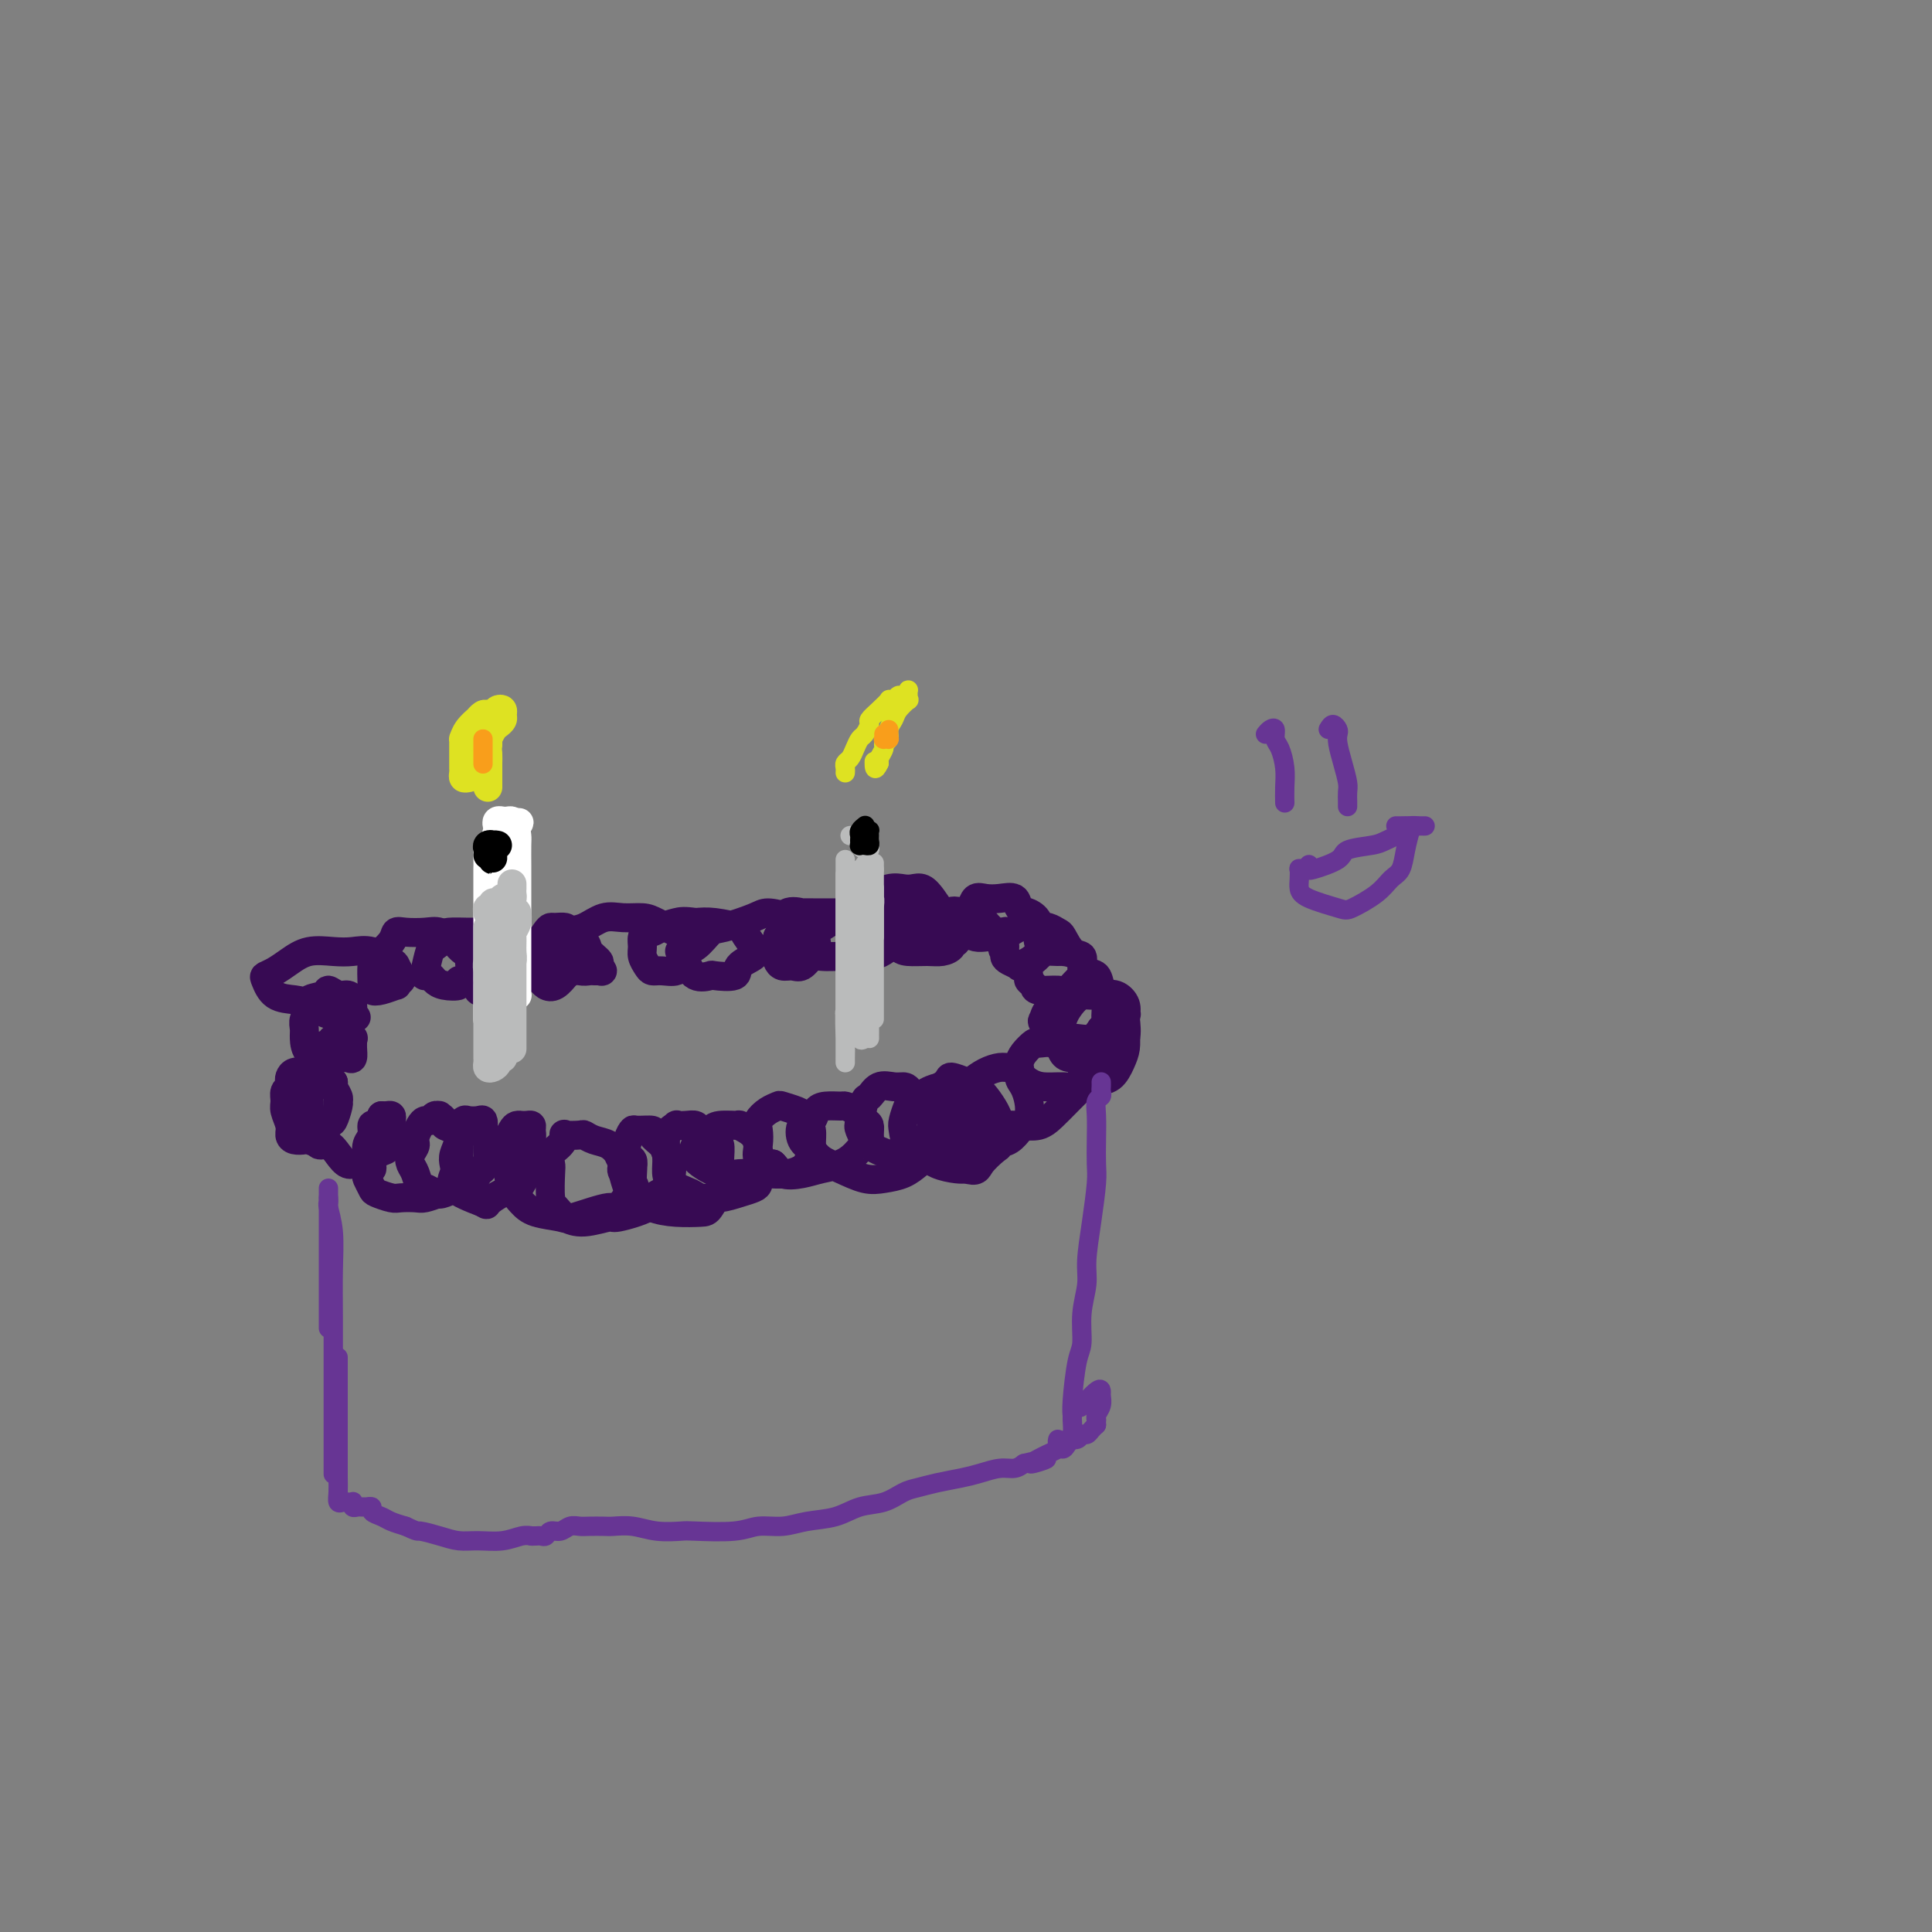 <svg viewBox='0 0 400 400' version='1.1' xmlns='http://www.w3.org/2000/svg' xmlns:xlink='http://www.w3.org/1999/xlink'><rect x="0" y="0" width="400" height="400" fill="#808080" stroke="none"/><g fill='none' stroke='#370A53' stroke-width='6' stroke-linecap='round' stroke-linejoin='round'><path d='M64,222c0.061,-0.006 0.121,-0.013 0,0c-0.121,0.013 -0.424,0.045 -1,0c-0.576,-0.045 -1.426,-0.168 -2,0c-0.574,0.168 -0.871,0.626 -1,1c-0.129,0.374 -0.088,0.666 0,1c0.088,0.334 0.224,0.712 0,1c-0.224,0.288 -0.807,0.486 -1,1c-0.193,0.514 0.003,1.343 0,2c-0.003,0.657 -0.204,1.143 0,2c0.204,0.857 0.813,2.085 1,3c0.187,0.915 -0.049,1.516 0,2c0.049,0.484 0.384,0.851 1,1c0.616,0.149 1.513,0.081 2,0c0.487,-0.081 0.565,-0.176 1,0c0.435,0.176 1.227,0.621 2,0c0.773,-0.621 1.527,-2.310 2,-3c0.473,-0.690 0.664,-0.383 1,-1c0.336,-0.617 0.818,-2.158 1,-3c0.182,-0.842 0.064,-0.985 0,-1c-0.064,-0.015 -0.073,0.099 0,0c0.073,-0.099 0.230,-0.410 0,-1c-0.230,-0.590 -0.845,-1.457 -1,-2c-0.155,-0.543 0.151,-0.762 0,-1c-0.151,-0.238 -0.757,-0.497 -1,-1c-0.243,-0.503 -0.121,-1.252 0,-2'/><path d='M68,221c-0.493,-1.264 -0.724,-0.424 -1,0c-0.276,0.424 -0.596,0.431 -1,1c-0.404,0.569 -0.893,1.701 -1,2c-0.107,0.299 0.168,-0.233 0,0c-0.168,0.233 -0.778,1.231 -1,2c-0.222,0.769 -0.056,1.308 0,2c0.056,0.692 0.003,1.538 0,2c-0.003,0.462 0.044,0.539 0,1c-0.044,0.461 -0.177,1.306 0,2c0.177,0.694 0.666,1.237 1,2c0.334,0.763 0.512,1.744 1,2c0.488,0.256 1.286,-0.215 2,0c0.714,0.215 1.344,1.116 2,2c0.656,0.884 1.338,1.752 2,2c0.662,0.248 1.303,-0.122 2,0c0.697,0.122 1.448,0.737 2,1c0.552,0.263 0.903,0.173 1,0c0.097,-0.173 -0.061,-0.430 0,-1c0.061,-0.570 0.342,-1.453 1,-2c0.658,-0.547 1.693,-0.759 2,-1c0.307,-0.241 -0.114,-0.512 0,-1c0.114,-0.488 0.763,-1.192 1,-2c0.237,-0.808 0.060,-1.719 0,-2c-0.060,-0.281 -0.005,0.068 0,0c0.005,-0.068 -0.040,-0.554 0,-1c0.040,-0.446 0.165,-0.851 0,-1c-0.165,-0.149 -0.618,-0.043 -1,0c-0.382,0.043 -0.691,0.021 -1,0'/><path d='M79,231c-0.111,-0.769 0.110,0.307 0,1c-0.110,0.693 -0.551,1.003 -1,1c-0.449,-0.003 -0.905,-0.319 -1,0c-0.095,0.319 0.170,1.275 0,2c-0.170,0.725 -0.774,1.220 -1,2c-0.226,0.780 -0.074,1.844 0,3c0.074,1.156 0.068,2.405 0,3c-0.068,0.595 -0.199,0.538 0,1c0.199,0.462 0.729,1.444 1,2c0.271,0.556 0.284,0.686 1,1c0.716,0.314 2.135,0.813 3,1c0.865,0.187 1.176,0.062 2,0c0.824,-0.062 2.162,-0.061 3,0c0.838,0.061 1.177,0.182 2,0c0.823,-0.182 2.129,-0.668 3,-1c0.871,-0.332 1.305,-0.512 2,-1c0.695,-0.488 1.651,-1.285 2,-2c0.349,-0.715 0.092,-1.347 0,-2c-0.092,-0.653 -0.018,-1.327 0,-2c0.018,-0.673 -0.018,-1.346 0,-2c0.018,-0.654 0.092,-1.289 0,-2c-0.092,-0.711 -0.350,-1.497 -1,-2c-0.650,-0.503 -1.694,-0.724 -2,-1c-0.306,-0.276 0.125,-0.606 0,-1c-0.125,-0.394 -0.807,-0.852 -1,-1c-0.193,-0.148 0.103,0.015 0,0c-0.103,-0.015 -0.605,-0.208 -1,0c-0.395,0.208 -0.683,0.819 -1,1c-0.317,0.181 -0.662,-0.067 -1,0c-0.338,0.067 -0.668,0.448 -1,1c-0.332,0.552 -0.666,1.276 -1,2'/><path d='M86,235c-0.561,0.978 0.035,1.422 0,2c-0.035,0.578 -0.701,1.289 -1,2c-0.299,0.711 -0.232,1.424 0,2c0.232,0.576 0.627,1.017 1,2c0.373,0.983 0.723,2.507 1,3c0.277,0.493 0.483,-0.047 1,0c0.517,0.047 1.347,0.681 2,1c0.653,0.319 1.130,0.322 2,0c0.870,-0.322 2.132,-0.969 3,-1c0.868,-0.031 1.343,0.554 2,0c0.657,-0.554 1.496,-2.248 2,-3c0.504,-0.752 0.672,-0.561 1,-1c0.328,-0.439 0.816,-1.506 1,-2c0.184,-0.494 0.063,-0.415 0,-1c-0.063,-0.585 -0.069,-1.835 0,-2c0.069,-0.165 0.213,0.754 0,0c-0.213,-0.754 -0.782,-3.183 -1,-4c-0.218,-0.817 -0.086,-0.024 0,0c0.086,0.024 0.124,-0.721 0,-1c-0.124,-0.279 -0.412,-0.091 -1,0c-0.588,0.091 -1.477,0.086 -2,0c-0.523,-0.086 -0.680,-0.252 -1,0c-0.320,0.252 -0.804,0.921 -1,1c-0.196,0.079 -0.104,-0.433 0,0c0.104,0.433 0.220,1.809 0,3c-0.220,1.191 -0.774,2.195 -1,3c-0.226,0.805 -0.122,1.412 0,2c0.122,0.588 0.264,1.158 0,2c-0.264,0.842 -0.932,1.955 0,3c0.932,1.045 3.466,2.023 6,3'/><path d='M100,249c1.018,0.572 0.564,0.501 1,0c0.436,-0.501 1.763,-1.433 3,-2c1.237,-0.567 2.383,-0.770 3,-1c0.617,-0.230 0.705,-0.488 1,-1c0.295,-0.512 0.797,-1.278 1,-2c0.203,-0.722 0.108,-1.398 0,-2c-0.108,-0.602 -0.228,-1.128 0,-2c0.228,-0.872 0.803,-2.090 1,-3c0.197,-0.910 0.015,-1.512 0,-2c-0.015,-0.488 0.137,-0.863 0,-1c-0.137,-0.137 -0.561,-0.035 -1,0c-0.439,0.035 -0.892,0.003 -1,0c-0.108,-0.003 0.129,0.025 0,0c-0.129,-0.025 -0.624,-0.101 -1,0c-0.376,0.101 -0.635,0.379 -1,1c-0.365,0.621 -0.838,1.584 -1,2c-0.162,0.416 -0.012,0.286 0,1c0.012,0.714 -0.112,2.271 0,4c0.112,1.729 0.462,3.628 1,5c0.538,1.372 1.266,2.215 2,3c0.734,0.785 1.476,1.510 3,2c1.524,0.490 3.831,0.743 5,1c1.169,0.257 1.199,0.516 3,0c1.801,-0.516 5.372,-1.809 7,-2c1.628,-0.191 1.312,0.720 2,0c0.688,-0.720 2.380,-3.069 3,-4c0.620,-0.931 0.167,-0.443 0,-1c-0.167,-0.557 -0.048,-2.159 0,-3c0.048,-0.841 0.024,-0.920 0,-1'/><path d='M131,241c0.359,-1.587 -1.242,-1.056 -2,-1c-0.758,0.056 -0.673,-0.363 -1,-1c-0.327,-0.637 -1.066,-1.491 -2,-2c-0.934,-0.509 -2.064,-0.674 -3,-1c-0.936,-0.326 -1.678,-0.813 -2,-1c-0.322,-0.187 -0.223,-0.072 -1,0c-0.777,0.072 -2.429,0.103 -3,0c-0.571,-0.103 -0.062,-0.340 0,0c0.062,0.340 -0.324,1.257 -1,2c-0.676,0.743 -1.643,1.311 -2,2c-0.357,0.689 -0.105,1.497 0,2c0.105,0.503 0.063,0.700 0,2c-0.063,1.300 -0.146,3.703 0,5c0.146,1.297 0.520,1.488 1,2c0.480,0.512 1.065,1.347 2,2c0.935,0.653 2.220,1.125 4,1c1.780,-0.125 4.057,-0.847 5,-1c0.943,-0.153 0.554,0.265 2,0c1.446,-0.265 4.728,-1.212 6,-2c1.272,-0.788 0.534,-1.419 1,-2c0.466,-0.581 2.138,-1.114 3,-2c0.862,-0.886 0.916,-2.125 1,-3c0.084,-0.875 0.197,-1.387 0,-2c-0.197,-0.613 -0.704,-1.327 -1,-2c-0.296,-0.673 -0.380,-1.306 -1,-2c-0.620,-0.694 -1.777,-1.450 -2,-2c-0.223,-0.550 0.487,-0.893 0,-1c-0.487,-0.107 -2.172,0.023 -3,0c-0.828,-0.023 -0.800,-0.198 -1,0c-0.200,0.198 -0.629,0.771 -1,2c-0.371,1.229 -0.686,3.115 -1,5'/><path d='M129,241c-0.501,1.379 -0.253,1.326 0,2c0.253,0.674 0.512,2.076 1,3c0.488,0.924 1.204,1.372 2,2c0.796,0.628 1.671,1.438 3,2c1.329,0.562 3.113,0.877 5,1c1.887,0.123 3.879,0.054 5,0c1.121,-0.054 1.372,-0.092 2,-1c0.628,-0.908 1.633,-2.686 2,-4c0.367,-1.314 0.095,-2.164 0,-3c-0.095,-0.836 -0.013,-1.656 0,-2c0.013,-0.344 -0.042,-0.210 0,-1c0.042,-0.790 0.181,-2.503 0,-3c-0.181,-0.497 -0.681,0.220 -1,0c-0.319,-0.220 -0.458,-1.379 -1,-2c-0.542,-0.621 -1.488,-0.703 -2,-1c-0.512,-0.297 -0.590,-0.807 -1,-1c-0.410,-0.193 -1.154,-0.067 -2,0c-0.846,0.067 -1.796,0.076 -2,0c-0.204,-0.076 0.338,-0.235 0,0c-0.338,0.235 -1.555,0.864 -2,2c-0.445,1.136 -0.119,2.777 0,4c0.119,1.223 0.030,2.027 0,3c-0.030,0.973 0.001,2.114 1,3c0.999,0.886 2.968,1.516 4,2c1.032,0.484 1.128,0.821 2,1c0.872,0.179 2.521,0.200 4,0c1.479,-0.200 2.789,-0.623 4,-1c1.211,-0.377 2.325,-0.709 3,-1c0.675,-0.291 0.913,-0.540 1,-1c0.087,-0.460 0.025,-1.131 0,-2c-0.025,-0.869 -0.012,-1.934 0,-3'/><path d='M157,240c0.162,-1.232 0.068,-1.312 0,-2c-0.068,-0.688 -0.111,-1.985 -1,-3c-0.889,-1.015 -2.623,-1.748 -3,-2c-0.377,-0.252 0.604,-0.024 0,0c-0.604,0.024 -2.793,-0.157 -4,0c-1.207,0.157 -1.432,0.652 -2,1c-0.568,0.348 -1.481,0.548 -2,1c-0.519,0.452 -0.646,1.154 -1,2c-0.354,0.846 -0.935,1.834 0,3c0.935,1.166 3.387,2.509 5,3c1.613,0.491 2.386,0.128 4,0c1.614,-0.128 4.067,-0.022 5,0c0.933,0.022 0.345,-0.039 1,0c0.655,0.039 2.554,0.177 4,0c1.446,-0.177 2.441,-0.671 3,-1c0.559,-0.329 0.683,-0.493 1,-1c0.317,-0.507 0.828,-1.358 1,-2c0.172,-0.642 0.007,-1.075 0,-2c-0.007,-0.925 0.145,-2.343 0,-3c-0.145,-0.657 -0.587,-0.555 -1,-1c-0.413,-0.445 -0.796,-1.438 -1,-2c-0.204,-0.562 -0.230,-0.695 -1,-1c-0.770,-0.305 -2.283,-0.784 -3,-1c-0.717,-0.216 -0.636,-0.168 -1,0c-0.364,0.168 -1.171,0.458 -2,1c-0.829,0.542 -1.678,1.336 -2,2c-0.322,0.664 -0.117,1.199 0,2c0.117,0.801 0.147,1.870 0,3c-0.147,1.130 -0.471,2.323 0,3c0.471,0.677 1.735,0.839 3,1'/><path d='M160,241c0.725,0.594 1.037,1.579 2,2c0.963,0.421 2.576,0.277 4,0c1.424,-0.277 2.658,-0.685 4,-1c1.342,-0.315 2.790,-0.535 4,-1c1.210,-0.465 2.181,-1.175 3,-2c0.819,-0.825 1.485,-1.764 2,-2c0.515,-0.236 0.878,0.232 1,0c0.122,-0.232 0.001,-1.162 0,-2c-0.001,-0.838 0.118,-1.583 0,-2c-0.118,-0.417 -0.472,-0.504 -1,-1c-0.528,-0.496 -1.231,-1.399 -2,-2c-0.769,-0.601 -1.605,-0.900 -2,-1c-0.395,-0.100 -0.347,-0.001 -1,0c-0.653,0.001 -2.005,-0.095 -3,0c-0.995,0.095 -1.633,0.381 -2,1c-0.367,0.619 -0.462,1.569 -1,2c-0.538,0.431 -1.521,0.342 -2,1c-0.479,0.658 -0.456,2.065 0,3c0.456,0.935 1.346,1.400 2,2c0.654,0.600 1.074,1.336 2,2c0.926,0.664 2.359,1.258 4,2c1.641,0.742 3.490,1.633 5,2c1.510,0.367 2.682,0.209 4,0c1.318,-0.209 2.784,-0.470 4,-1c1.216,-0.530 2.183,-1.331 3,-2c0.817,-0.669 1.485,-1.208 2,-2c0.515,-0.792 0.875,-1.836 1,-3c0.125,-1.164 0.013,-2.446 0,-3c-0.013,-0.554 0.073,-0.380 0,-1c-0.073,-0.620 -0.307,-2.034 -1,-3c-0.693,-0.966 -1.847,-1.483 -3,-2'/><path d='M189,227c-0.991,-1.854 -1.470,-1.989 -2,-2c-0.530,-0.011 -1.112,0.102 -2,0c-0.888,-0.102 -2.081,-0.418 -3,0c-0.919,0.418 -1.562,1.572 -2,2c-0.438,0.428 -0.669,0.132 -1,1c-0.331,0.868 -0.760,2.902 -1,4c-0.240,1.098 -0.290,1.261 0,2c0.290,0.739 0.921,2.055 2,3c1.079,0.945 2.608,1.519 4,2c1.392,0.481 2.649,0.869 4,1c1.351,0.131 2.795,0.007 4,0c1.205,-0.007 2.169,0.104 3,0c0.831,-0.104 1.529,-0.423 2,-1c0.471,-0.577 0.715,-1.410 1,-2c0.285,-0.590 0.610,-0.935 1,-2c0.390,-1.065 0.844,-2.849 1,-4c0.156,-1.151 0.012,-1.668 0,-2c-0.012,-0.332 0.107,-0.479 0,-1c-0.107,-0.521 -0.442,-1.414 -1,-2c-0.558,-0.586 -1.340,-0.864 -2,-1c-0.660,-0.136 -1.200,-0.132 -2,0c-0.800,0.132 -1.861,0.390 -3,1c-1.139,0.610 -2.356,1.571 -3,2c-0.644,0.429 -0.713,0.327 -1,1c-0.287,0.673 -0.791,2.120 -1,3c-0.209,0.880 -0.123,1.192 0,2c0.123,0.808 0.284,2.112 1,3c0.716,0.888 1.986,1.362 3,2c1.014,0.638 1.773,1.441 3,2c1.227,0.559 2.922,0.874 4,1c1.078,0.126 1.539,0.063 2,0'/><path d='M200,242c2.365,0.724 2.277,0.034 3,-1c0.723,-1.034 2.258,-2.412 3,-3c0.742,-0.588 0.690,-0.388 1,-1c0.310,-0.612 0.980,-2.038 1,-3c0.020,-0.962 -0.612,-1.462 -1,-2c-0.388,-0.538 -0.532,-1.115 -1,-2c-0.468,-0.885 -1.261,-2.077 -2,-3c-0.739,-0.923 -1.423,-1.575 -2,-2c-0.577,-0.425 -1.045,-0.623 -2,-1c-0.955,-0.377 -2.395,-0.934 -3,-1c-0.605,-0.066 -0.375,0.358 -1,1c-0.625,0.642 -2.104,1.503 -3,2c-0.896,0.497 -1.209,0.632 -1,2c0.209,1.368 0.940,3.971 1,5c0.060,1.029 -0.553,0.484 0,1c0.553,0.516 2.270,2.093 4,3c1.730,0.907 3.471,1.144 5,1c1.529,-0.144 2.844,-0.671 4,-1c1.156,-0.329 2.153,-0.461 3,-1c0.847,-0.539 1.545,-1.485 2,-2c0.455,-0.515 0.668,-0.599 1,-1c0.332,-0.401 0.784,-1.120 1,-2c0.216,-0.880 0.195,-1.920 0,-3c-0.195,-1.080 -0.565,-2.199 -1,-3c-0.435,-0.801 -0.934,-1.284 -1,-2c-0.066,-0.716 0.303,-1.664 0,-2c-0.303,-0.336 -1.277,-0.059 -2,0c-0.723,0.059 -1.195,-0.099 -2,0c-0.805,0.099 -1.944,0.457 -3,1c-1.056,0.543 -2.028,1.272 -3,2'/><path d='M201,224c-2.177,0.821 -2.621,1.372 -3,2c-0.379,0.628 -0.693,1.331 -1,2c-0.307,0.669 -0.606,1.303 0,2c0.606,0.697 2.119,1.456 3,2c0.881,0.544 1.131,0.873 2,1c0.869,0.127 2.358,0.053 4,0c1.642,-0.053 3.438,-0.084 5,0c1.562,0.084 2.891,0.281 4,0c1.109,-0.281 1.996,-1.042 3,-2c1.004,-0.958 2.123,-2.113 3,-3c0.877,-0.887 1.512,-1.507 2,-2c0.488,-0.493 0.830,-0.858 1,-2c0.170,-1.142 0.168,-3.062 0,-4c-0.168,-0.938 -0.502,-0.894 -1,-1c-0.498,-0.106 -1.159,-0.362 -2,-1c-0.841,-0.638 -1.861,-1.657 -3,-2c-1.139,-0.343 -2.398,-0.009 -3,0c-0.602,0.009 -0.548,-0.306 -1,0c-0.452,0.306 -1.409,1.235 -2,2c-0.591,0.765 -0.816,1.368 -1,2c-0.184,0.632 -0.328,1.295 0,2c0.328,0.705 1.126,1.454 2,2c0.874,0.546 1.823,0.891 3,1c1.177,0.109 2.581,-0.018 4,0c1.419,0.018 2.853,0.182 4,0c1.147,-0.182 2.006,-0.709 3,-1c0.994,-0.291 2.123,-0.346 3,-1c0.877,-0.654 1.503,-1.907 2,-3c0.497,-1.093 0.865,-2.025 1,-3c0.135,-0.975 0.039,-1.993 0,-3c-0.039,-1.007 -0.019,-2.004 0,-3'/><path d='M233,211c0.229,-1.531 0.302,-0.858 0,-1c-0.302,-0.142 -0.977,-1.100 -2,-2c-1.023,-0.900 -2.392,-1.742 -3,-2c-0.608,-0.258 -0.454,0.067 -1,0c-0.546,-0.067 -1.793,-0.525 -3,0c-1.207,0.525 -2.373,2.032 -3,3c-0.627,0.968 -0.714,1.398 -1,2c-0.286,0.602 -0.772,1.376 -1,2c-0.228,0.624 -0.199,1.097 0,2c0.199,0.903 0.566,2.235 1,3c0.434,0.765 0.933,0.961 2,1c1.067,0.039 2.703,-0.081 4,0c1.297,0.081 2.256,0.363 3,0c0.744,-0.363 1.273,-1.371 2,-2c0.727,-0.629 1.654,-0.880 2,-2c0.346,-1.120 0.112,-3.109 0,-4c-0.112,-0.891 -0.103,-0.683 0,-1c0.103,-0.317 0.299,-1.157 0,-2c-0.299,-0.843 -1.094,-1.688 -2,-2c-0.906,-0.312 -1.924,-0.092 -3,0c-1.076,0.092 -2.211,0.056 -3,0c-0.789,-0.056 -1.232,-0.134 -2,0c-0.768,0.134 -1.860,0.478 -3,1c-1.140,0.522 -2.328,1.222 -3,2c-0.672,0.778 -0.826,1.634 -1,2c-0.174,0.366 -0.366,0.243 0,1c0.366,0.757 1.292,2.393 2,3c0.708,0.607 1.200,0.183 2,0c0.800,-0.183 1.908,-0.126 3,0c1.092,0.126 2.169,0.322 3,0c0.831,-0.322 1.415,-1.161 2,-2'/><path d='M228,213c1.760,-0.616 1.159,-1.157 1,-2c-0.159,-0.843 0.125,-1.987 0,-3c-0.125,-1.013 -0.657,-1.893 -1,-3c-0.343,-1.107 -0.495,-2.440 -1,-3c-0.505,-0.560 -1.361,-0.347 -2,-1c-0.639,-0.653 -1.059,-2.173 -2,-3c-0.941,-0.827 -2.403,-0.962 -3,-1c-0.597,-0.038 -0.328,0.021 -1,0c-0.672,-0.021 -2.286,-0.122 -3,0c-0.714,0.122 -0.527,0.466 -1,1c-0.473,0.534 -1.605,1.257 -2,2c-0.395,0.743 -0.054,1.505 0,2c0.054,0.495 -0.180,0.723 0,1c0.180,0.277 0.773,0.603 1,1c0.227,0.397 0.089,0.864 1,1c0.911,0.136 2.871,-0.060 4,0c1.129,0.060 1.429,0.377 2,0c0.571,-0.377 1.415,-1.447 2,-2c0.585,-0.553 0.910,-0.590 1,-1c0.090,-0.410 -0.055,-1.195 0,-2c0.055,-0.805 0.310,-1.631 0,-2c-0.310,-0.369 -1.185,-0.281 -2,-1c-0.815,-0.719 -1.569,-2.245 -2,-3c-0.431,-0.755 -0.538,-0.739 -1,-1c-0.462,-0.261 -1.279,-0.798 -2,-1c-0.721,-0.202 -1.346,-0.071 -2,0c-0.654,0.071 -1.338,0.080 -2,0c-0.662,-0.080 -1.301,-0.248 -2,0c-0.699,0.248 -1.457,0.913 -2,1c-0.543,0.087 -0.869,-0.404 -1,0c-0.131,0.404 -0.065,1.702 0,3'/><path d='M208,196c-0.766,0.797 -0.182,0.788 0,1c0.182,0.212 -0.037,0.643 0,1c0.037,0.357 0.329,0.640 1,1c0.671,0.360 1.721,0.797 2,1c0.279,0.203 -0.213,0.172 0,0c0.213,-0.172 1.130,-0.486 2,-1c0.870,-0.514 1.692,-1.227 2,-2c0.308,-0.773 0.104,-1.606 0,-2c-0.104,-0.394 -0.106,-0.348 0,-1c0.106,-0.652 0.321,-2.003 0,-3c-0.321,-0.997 -1.178,-1.640 -2,-2c-0.822,-0.360 -1.610,-0.438 -2,-1c-0.390,-0.562 -0.381,-1.608 -1,-2c-0.619,-0.392 -1.867,-0.129 -3,0c-1.133,0.129 -2.150,0.124 -3,0c-0.850,-0.124 -1.534,-0.366 -2,0c-0.466,0.366 -0.714,1.341 -1,2c-0.286,0.659 -0.610,1.002 -1,1c-0.390,-0.002 -0.845,-0.351 -1,0c-0.155,0.351 -0.010,1.400 0,2c0.010,0.600 -0.114,0.749 0,1c0.114,0.251 0.465,0.604 1,1c0.535,0.396 1.253,0.834 2,1c0.747,0.166 1.522,0.060 2,0c0.478,-0.060 0.658,-0.074 1,0c0.342,0.074 0.847,0.237 1,0c0.153,-0.237 -0.045,-0.873 0,-1c0.045,-0.127 0.332,0.255 0,0c-0.332,-0.255 -1.282,-1.145 -2,-2c-0.718,-0.855 -1.205,-1.673 -2,-2c-0.795,-0.327 -1.897,-0.164 -3,0'/><path d='M199,189c-1.483,-0.772 -2.190,-0.201 -3,0c-0.810,0.201 -1.723,0.033 -3,0c-1.277,-0.033 -2.917,0.070 -4,0c-1.083,-0.070 -1.608,-0.314 -2,0c-0.392,0.314 -0.651,1.184 -1,2c-0.349,0.816 -0.789,1.577 -1,2c-0.211,0.423 -0.195,0.506 0,1c0.195,0.494 0.568,1.398 1,2c0.432,0.602 0.924,0.903 2,1c1.076,0.097 2.737,-0.011 4,0c1.263,0.011 2.129,0.139 3,0c0.871,-0.139 1.748,-0.546 2,-1c0.252,-0.454 -0.120,-0.953 0,-1c0.120,-0.047 0.734,0.360 1,0c0.266,-0.360 0.185,-1.487 0,-2c-0.185,-0.513 -0.472,-0.411 -1,-1c-0.528,-0.589 -1.296,-1.870 -2,-3c-0.704,-1.130 -1.345,-2.108 -2,-3c-0.655,-0.892 -1.324,-1.697 -2,-2c-0.676,-0.303 -1.360,-0.103 -2,0c-0.640,0.103 -1.237,0.108 -2,0c-0.763,-0.108 -1.693,-0.330 -3,0c-1.307,0.330 -2.993,1.211 -4,2c-1.007,0.789 -1.335,1.487 -2,2c-0.665,0.513 -1.666,0.842 -2,1c-0.334,0.158 -0.001,0.144 0,1c0.001,0.856 -0.331,2.583 0,3c0.331,0.417 1.326,-0.476 2,0c0.674,0.476 1.028,2.320 2,3c0.972,0.680 2.564,0.194 4,0c1.436,-0.194 2.718,-0.097 4,0'/><path d='M188,196c1.224,-0.103 0.285,-0.360 1,-1c0.715,-0.640 3.085,-1.662 4,-2c0.915,-0.338 0.375,0.010 0,0c-0.375,-0.010 -0.585,-0.376 -1,-1c-0.415,-0.624 -1.037,-1.505 -2,-2c-0.963,-0.495 -2.269,-0.605 -3,-1c-0.731,-0.395 -0.887,-1.074 -3,-1c-2.113,0.074 -6.184,0.902 -8,1c-1.816,0.098 -1.377,-0.535 -2,0c-0.623,0.535 -2.309,2.237 -4,3c-1.691,0.763 -3.388,0.587 -4,1c-0.612,0.413 -0.139,1.417 0,2c0.139,0.583 -0.057,0.746 0,1c0.057,0.254 0.365,0.599 1,1c0.635,0.401 1.596,0.857 3,1c1.404,0.143 3.253,-0.028 5,0c1.747,0.028 3.394,0.254 5,0c1.606,-0.254 3.172,-0.990 4,-2c0.828,-1.010 0.918,-2.295 1,-3c0.082,-0.705 0.157,-0.830 0,-1c-0.157,-0.170 -0.547,-0.385 -1,-1c-0.453,-0.615 -0.971,-1.629 -2,-2c-1.029,-0.371 -2.570,-0.099 -4,0c-1.430,0.099 -2.747,0.024 -4,0c-1.253,-0.024 -2.440,0.003 -4,0c-1.560,-0.003 -3.493,-0.037 -4,0c-0.507,0.037 0.410,0.144 0,0c-0.410,-0.144 -2.149,-0.539 -3,0c-0.851,0.539 -0.815,2.011 -1,3c-0.185,0.989 -0.593,1.494 -1,2'/><path d='M161,194c-0.312,1.117 -0.092,1.409 0,2c0.092,0.591 0.055,1.481 0,2c-0.055,0.519 -0.127,0.668 0,1c0.127,0.332 0.454,0.847 1,1c0.546,0.153 1.310,-0.056 2,0c0.690,0.056 1.307,0.376 2,0c0.693,-0.376 1.462,-1.448 2,-2c0.538,-0.552 0.844,-0.585 1,-1c0.156,-0.415 0.162,-1.212 0,-2c-0.162,-0.788 -0.490,-1.568 -1,-2c-0.510,-0.432 -1.200,-0.515 -2,-1c-0.800,-0.485 -1.708,-1.373 -3,-2c-1.292,-0.627 -2.967,-0.995 -4,-1c-1.033,-0.005 -1.422,0.353 -3,1c-1.578,0.647 -4.343,1.584 -6,2c-1.657,0.416 -2.207,0.312 -3,1c-0.793,0.688 -1.830,2.167 -3,3c-1.170,0.833 -2.474,1.018 -3,1c-0.526,-0.018 -0.274,-0.240 0,0c0.274,0.240 0.572,0.941 1,2c0.428,1.059 0.988,2.474 2,3c1.012,0.526 2.478,0.163 3,0c0.522,-0.163 0.100,-0.125 1,0c0.900,0.125 3.123,0.338 4,0c0.877,-0.338 0.407,-1.228 1,-2c0.593,-0.772 2.248,-1.426 3,-2c0.752,-0.574 0.599,-1.068 0,-2c-0.599,-0.932 -1.645,-2.301 -2,-3c-0.355,-0.699 -0.019,-0.727 -1,-1c-0.981,-0.273 -3.280,-0.792 -5,-1c-1.720,-0.208 -2.860,-0.104 -4,0'/><path d='M144,191c-2.300,-0.353 -3.051,-0.236 -4,0c-0.949,0.236 -2.096,0.591 -3,1c-0.904,0.409 -1.563,0.872 -2,1c-0.437,0.128 -0.650,-0.078 -1,0c-0.350,0.078 -0.837,0.442 -1,1c-0.163,0.558 -0.000,1.312 0,2c0.000,0.688 -0.161,1.310 0,2c0.161,0.690 0.645,1.447 1,2c0.355,0.553 0.582,0.900 1,1c0.418,0.100 1.027,-0.047 2,0c0.973,0.047 2.310,0.289 3,0c0.690,-0.289 0.735,-1.109 1,-2c0.265,-0.891 0.752,-1.853 1,-2c0.248,-0.147 0.258,0.521 0,0c-0.258,-0.521 -0.785,-2.230 -1,-3c-0.215,-0.770 -0.118,-0.600 -1,-1c-0.882,-0.400 -2.742,-1.368 -4,-2c-1.258,-0.632 -1.912,-0.928 -3,-1c-1.088,-0.072 -2.609,0.078 -4,0c-1.391,-0.078 -2.653,-0.386 -4,0c-1.347,0.386 -2.780,1.464 -4,2c-1.220,0.536 -2.229,0.529 -3,1c-0.771,0.471 -1.305,1.421 -2,2c-0.695,0.579 -1.550,0.786 -2,1c-0.450,0.214 -0.496,0.436 0,1c0.496,0.564 1.533,1.472 2,2c0.467,0.528 0.363,0.677 1,1c0.637,0.323 2.016,0.818 3,1c0.984,0.182 1.573,0.049 2,0c0.427,-0.049 0.694,-0.014 1,0c0.306,0.014 0.653,0.007 1,0'/><path d='M124,201c1.516,0.427 0.304,-0.505 0,-1c-0.304,-0.495 0.298,-0.553 0,-1c-0.298,-0.447 -1.498,-1.282 -2,-2c-0.502,-0.718 -0.306,-1.317 -1,-2c-0.694,-0.683 -2.279,-1.450 -3,-2c-0.721,-0.550 -0.578,-0.883 -1,-1c-0.422,-0.117 -1.408,-0.017 -2,0c-0.592,0.017 -0.789,-0.049 -1,0c-0.211,0.049 -0.434,0.213 -1,1c-0.566,0.787 -1.474,2.198 -2,3c-0.526,0.802 -0.670,0.996 -1,1c-0.330,0.004 -0.845,-0.182 -1,0c-0.155,0.182 0.052,0.731 0,1c-0.052,0.269 -0.362,0.256 0,1c0.362,0.744 1.397,2.244 2,3c0.603,0.756 0.773,0.767 1,1c0.227,0.233 0.509,0.686 1,1c0.491,0.314 1.189,0.487 2,0c0.811,-0.487 1.734,-1.635 2,-2c0.266,-0.365 -0.126,0.053 0,0c0.126,-0.053 0.770,-0.577 1,-1c0.230,-0.423 0.047,-0.744 0,-1c-0.047,-0.256 0.042,-0.446 0,-1c-0.042,-0.554 -0.215,-1.470 -1,-2c-0.785,-0.530 -2.182,-0.672 -3,-1c-0.818,-0.328 -1.057,-0.842 -2,-1c-0.943,-0.158 -2.590,0.041 -4,0c-1.410,-0.041 -2.584,-0.320 -3,0c-0.416,0.320 -0.073,1.240 -1,2c-0.927,0.760 -3.122,1.360 -4,2c-0.878,0.640 -0.439,1.320 0,2'/><path d='M100,201c-1.466,1.127 -1.129,0.943 -1,1c0.129,0.057 0.052,0.355 0,1c-0.052,0.645 -0.079,1.639 0,2c0.079,0.361 0.263,0.090 1,0c0.737,-0.090 2.026,0.001 3,0c0.974,-0.001 1.635,-0.092 2,0c0.365,0.092 0.436,0.368 1,0c0.564,-0.368 1.621,-1.381 2,-2c0.379,-0.619 0.081,-0.842 0,-1c-0.081,-0.158 0.056,-0.249 0,-1c-0.056,-0.751 -0.305,-2.163 -1,-3c-0.695,-0.837 -1.836,-1.100 -3,-2c-1.164,-0.900 -2.351,-2.438 -3,-3c-0.649,-0.562 -0.761,-0.149 -1,0c-0.239,0.149 -0.607,0.033 -1,0c-0.393,-0.033 -0.812,0.015 -2,0c-1.188,-0.015 -3.145,-0.095 -4,0c-0.855,0.095 -0.608,0.365 -1,1c-0.392,0.635 -1.422,1.633 -2,2c-0.578,0.367 -0.702,0.101 -1,1c-0.298,0.899 -0.769,2.962 -1,4c-0.231,1.038 -0.222,1.050 0,1c0.222,-0.050 0.656,-0.161 1,0c0.344,0.161 0.597,0.593 1,1c0.403,0.407 0.956,0.788 2,1c1.044,0.212 2.579,0.254 3,0c0.421,-0.254 -0.271,-0.806 0,-1c0.271,-0.194 1.506,-0.031 2,-1c0.494,-0.969 0.248,-3.068 0,-4c-0.248,-0.932 -0.500,-0.695 -1,-1c-0.500,-0.305 -1.250,-1.153 -2,-2'/><path d='M94,195c-1.018,-0.916 -2.064,-1.705 -3,-2c-0.936,-0.295 -1.764,-0.097 -3,0c-1.236,0.097 -2.881,0.094 -4,0c-1.119,-0.094 -1.711,-0.277 -2,0c-0.289,0.277 -0.273,1.016 -1,2c-0.727,0.984 -2.196,2.215 -3,3c-0.804,0.785 -0.943,1.126 -1,2c-0.057,0.874 -0.032,2.283 0,3c0.032,0.717 0.070,0.743 0,1c-0.070,0.257 -0.250,0.745 0,1c0.250,0.255 0.930,0.277 2,0c1.070,-0.277 2.532,-0.852 3,-1c0.468,-0.148 -0.057,0.130 0,0c0.057,-0.130 0.697,-0.669 1,-1c0.303,-0.331 0.269,-0.453 0,-1c-0.269,-0.547 -0.773,-1.519 -1,-2c-0.227,-0.481 -0.178,-0.470 -1,-1c-0.822,-0.530 -2.516,-1.600 -4,-2c-1.484,-0.400 -2.757,-0.129 -4,0c-1.243,0.129 -2.456,0.115 -4,0c-1.544,-0.115 -3.420,-0.331 -5,0c-1.580,0.331 -2.864,1.209 -4,2c-1.136,0.791 -2.123,1.493 -3,2c-0.877,0.507 -1.642,0.817 -2,1c-0.358,0.183 -0.308,0.239 0,1c0.308,0.761 0.875,2.229 2,3c1.125,0.771 2.807,0.846 4,1c1.193,0.154 1.898,0.388 3,1c1.102,0.612 2.601,1.604 4,2c1.399,0.396 2.700,0.198 4,0'/><path d='M72,210c2.856,1.130 1.495,0.456 1,0c-0.495,-0.456 -0.124,-0.695 0,-1c0.124,-0.305 0.001,-0.675 0,-1c-0.001,-0.325 0.118,-0.606 0,-1c-0.118,-0.394 -0.474,-0.902 -1,-1c-0.526,-0.098 -1.222,0.214 -2,0c-0.778,-0.214 -1.638,-0.955 -2,-1c-0.362,-0.045 -0.226,0.607 -1,1c-0.774,0.393 -2.456,0.527 -3,1c-0.544,0.473 0.051,1.286 0,2c-0.051,0.714 -0.749,1.330 -1,2c-0.251,0.670 -0.055,1.395 0,2c0.055,0.605 -0.032,1.090 0,2c0.032,0.910 0.183,2.243 1,3c0.817,0.757 2.300,0.937 3,1c0.700,0.063 0.618,0.010 1,0c0.382,-0.010 1.227,0.023 2,0c0.773,-0.023 1.475,-0.101 2,0c0.525,0.101 0.874,0.381 1,0c0.126,-0.381 0.028,-1.422 0,-2c-0.028,-0.578 0.014,-0.692 0,-1c-0.014,-0.308 -0.082,-0.812 0,-1c0.082,-0.188 0.316,-0.062 0,0c-0.316,0.062 -1.181,0.061 -2,0c-0.819,-0.061 -1.591,-0.181 -2,0c-0.409,0.181 -0.456,0.664 -1,1c-0.544,0.336 -1.584,0.525 -2,1c-0.416,0.475 -0.208,1.238 0,2'/><path d='M66,219c-1.086,1.099 -0.301,2.347 0,3c0.301,0.653 0.118,0.711 0,1c-0.118,0.289 -0.172,0.810 0,1c0.172,0.190 0.568,0.051 1,0c0.432,-0.051 0.899,-0.014 1,0c0.101,0.014 -0.165,0.004 0,0c0.165,-0.004 0.761,-0.001 1,0c0.239,0.001 0.119,0.001 0,0'/></g>
<g fill='none' stroke='#FFFFFF' stroke-width='6' stroke-linecap='round' stroke-linejoin='round'><path d='M101,211c0.000,0.170 0.000,0.341 0,0c-0.000,-0.341 -0.000,-1.192 0,-2c0.000,-0.808 0.000,-1.571 0,-2c-0.000,-0.429 -0.000,-0.524 0,-1c0.000,-0.476 0.000,-1.334 0,-2c-0.000,-0.666 -0.000,-1.140 0,-2c0.000,-0.860 0.000,-2.105 0,-3c-0.000,-0.895 -0.000,-1.440 0,-2c0.000,-0.560 0.000,-1.137 0,-2c-0.000,-0.863 -0.000,-2.013 0,-3c0.000,-0.987 0.000,-1.811 0,-3c-0.000,-1.189 -0.001,-2.743 0,-4c0.001,-1.257 0.003,-2.219 0,-3c-0.003,-0.781 -0.011,-1.383 0,-2c0.011,-0.617 0.042,-1.250 0,-2c-0.042,-0.750 -0.156,-1.616 0,-2c0.156,-0.384 0.582,-0.285 1,-1c0.418,-0.715 0.829,-2.244 1,-3c0.171,-0.756 0.101,-0.738 0,-1c-0.101,-0.262 -0.234,-0.803 0,-1c0.234,-0.197 0.836,-0.050 1,0c0.164,0.050 -0.111,0.003 0,0c0.111,-0.003 0.607,0.038 1,0c0.393,-0.038 0.684,-0.154 1,0c0.316,0.154 0.658,0.577 1,1'/><path d='M107,171c0.928,-1.187 0.249,-0.656 0,0c-0.249,0.656 -0.067,1.437 0,2c0.067,0.563 0.018,0.908 0,2c-0.018,1.092 -0.005,2.931 0,4c0.005,1.069 0.001,1.367 0,2c-0.001,0.633 -0.000,1.601 0,3c0.000,1.399 0.000,3.228 0,4c-0.000,0.772 -0.000,0.487 0,1c0.000,0.513 0.000,1.824 0,3c-0.000,1.176 -0.000,2.218 0,3c0.000,0.782 0.000,1.305 0,2c-0.000,0.695 -0.000,1.562 0,2c0.000,0.438 0.000,0.446 0,1c-0.000,0.554 -0.000,1.654 0,2c0.000,0.346 0.000,-0.061 0,0c-0.000,0.061 -0.000,0.591 0,1c0.000,0.409 0.001,0.699 0,1c-0.001,0.301 -0.003,0.614 0,1c0.003,0.386 0.011,0.846 0,1c-0.011,0.154 -0.042,0.003 0,0c0.042,-0.003 0.155,0.144 0,0c-0.155,-0.144 -0.580,-0.577 -1,-1c-0.420,-0.423 -0.834,-0.835 -1,-1c-0.166,-0.165 -0.083,-0.082 0,0'/></g>
<g fill='none' stroke='#000000' stroke-width='6' stroke-linecap='round' stroke-linejoin='round'><path d='M101,177c0.030,-0.316 0.061,-0.632 0,-1c-0.061,-0.368 -0.212,-0.788 0,-1c0.212,-0.212 0.789,-0.218 1,0c0.211,0.218 0.057,0.658 0,1c-0.057,0.342 -0.016,0.585 0,1c0.016,0.415 0.008,1.001 0,1c-0.008,-0.001 -0.016,-0.589 0,-1c0.016,-0.411 0.056,-0.646 0,-1c-0.056,-0.354 -0.207,-0.826 0,-1c0.207,-0.174 0.774,-0.050 1,0c0.226,0.050 0.113,0.025 0,0'/></g>
<g fill='none' stroke='#DEE222' stroke-width='6' stroke-linecap='round' stroke-linejoin='round'><path d='M97,161c-0.423,0.090 -0.845,0.180 -1,0c-0.155,-0.180 -0.041,-0.629 0,-1c0.041,-0.371 0.011,-0.662 0,-1c-0.011,-0.338 -0.003,-0.722 0,-1c0.003,-0.278 0.000,-0.451 0,-1c-0.000,-0.549 0.002,-1.473 0,-2c-0.002,-0.527 -0.007,-0.657 0,-1c0.007,-0.343 0.025,-0.900 0,-1c-0.025,-0.100 -0.095,0.257 0,0c0.095,-0.257 0.354,-1.127 1,-2c0.646,-0.873 1.679,-1.750 2,-2c0.321,-0.250 -0.069,0.126 0,0c0.069,-0.126 0.597,-0.752 1,-1c0.403,-0.248 0.682,-0.116 1,0c0.318,0.116 0.674,0.216 1,0c0.326,-0.216 0.620,-0.748 1,-1c0.380,-0.252 0.845,-0.223 1,0c0.155,0.223 -0.001,0.641 0,1c0.001,0.359 0.158,0.660 0,1c-0.158,0.340 -0.630,0.720 -1,1c-0.370,0.280 -0.638,0.460 -1,1c-0.362,0.540 -0.818,1.440 -1,2c-0.182,0.560 -0.091,0.780 0,1'/><path d='M101,154c-0.155,1.273 -0.041,1.454 0,2c0.041,0.546 0.011,1.457 0,2c-0.011,0.543 -0.003,0.719 0,1c0.003,0.281 0.001,0.667 0,1c-0.001,0.333 -0.000,0.611 0,1c0.000,0.389 0.000,0.888 0,1c-0.000,0.112 -0.000,-0.162 0,0c0.000,0.162 0.000,0.761 0,1c-0.000,0.239 -0.000,0.120 0,0'/></g>
<g fill='none' stroke='#BABBBB' stroke-width='6' stroke-linecap='round' stroke-linejoin='round'><path d='M101,192c0.000,0.479 0.000,0.959 0,1c-0.000,0.041 -0.000,-0.356 0,0c0.000,0.356 0.000,1.466 0,2c-0.000,0.534 -0.000,0.492 0,1c0.000,0.508 0.000,1.566 0,2c-0.000,0.434 -0.000,0.243 0,1c0.000,0.757 0.000,2.463 0,3c-0.000,0.537 -0.001,-0.096 0,0c0.001,0.096 0.004,0.921 0,1c-0.004,0.079 -0.016,-0.589 0,-1c0.016,-0.411 0.061,-0.565 0,-1c-0.061,-0.435 -0.226,-1.153 0,-2c0.226,-0.847 0.845,-1.825 1,-3c0.155,-1.175 -0.155,-2.547 0,-3c0.155,-0.453 0.774,0.012 1,0c0.226,-0.012 0.061,-0.502 0,-1c-0.061,-0.498 -0.016,-1.006 0,-1c0.016,0.006 0.004,0.524 0,1c-0.004,0.476 -0.001,0.909 0,1c0.001,0.091 0.000,-0.158 0,1c-0.000,1.158 -0.000,3.725 0,6c0.000,2.275 0.000,4.259 0,5c-0.000,0.741 -0.000,0.238 0,1c0.000,0.762 0.000,2.789 0,3c-0.000,0.211 -0.000,-1.395 0,-3'/><path d='M103,206c-0.000,-1.237 -0.001,-2.830 0,-4c0.001,-1.170 0.004,-1.916 0,-3c-0.004,-1.084 -0.015,-2.504 0,-4c0.015,-1.496 0.057,-3.068 0,-4c-0.057,-0.932 -0.211,-1.226 0,-2c0.211,-0.774 0.789,-2.029 1,-2c0.211,0.029 0.057,1.342 0,2c-0.057,0.658 -0.015,0.661 0,1c0.015,0.339 0.004,1.015 0,2c-0.004,0.985 -0.001,2.278 0,3c0.001,0.722 0.000,0.873 0,2c-0.000,1.127 -0.000,3.232 0,5c0.000,1.768 0.000,3.200 0,4c-0.000,0.800 -0.000,0.967 0,2c0.000,1.033 0.000,2.934 0,3c-0.000,0.066 -0.000,-1.701 0,-3c0.000,-1.299 0.000,-2.131 0,-3c-0.000,-0.869 -0.000,-1.774 0,-3c0.000,-1.226 0.000,-2.773 0,-4c-0.000,-1.227 -0.000,-2.133 0,-3c0.000,-0.867 0.000,-1.695 0,-2c-0.000,-0.305 -0.000,-0.087 0,0c0.000,0.087 0.000,0.044 0,0'/><path d='M104,193c-0.000,-0.177 -0.000,-0.355 0,0c0.000,0.355 0.000,1.242 0,2c-0.000,0.758 -0.000,1.388 0,2c0.000,0.612 0.000,1.208 0,2c-0.000,0.792 -0.001,1.780 0,3c0.001,1.220 0.004,2.670 0,4c-0.004,1.330 -0.015,2.539 0,4c0.015,1.461 0.057,3.174 0,4c-0.057,0.826 -0.211,0.765 0,1c0.211,0.235 0.789,0.766 1,0c0.211,-0.766 0.057,-2.830 0,-4c-0.057,-1.170 -0.015,-1.445 0,-3c0.015,-1.555 0.004,-4.391 0,-6c-0.004,-1.609 -0.001,-1.990 0,-3c0.001,-1.010 0.000,-2.647 0,-4c-0.000,-1.353 -0.000,-2.421 0,-2c0.000,0.421 0.000,2.332 0,3c-0.000,0.668 -0.000,0.095 0,1c0.000,0.905 0.001,3.289 0,5c-0.001,1.711 -0.004,2.749 0,4c0.004,1.251 0.015,2.713 0,4c-0.015,1.287 -0.057,2.397 0,3c0.057,0.603 0.211,0.698 0,1c-0.211,0.302 -0.788,0.812 -1,1c-0.212,0.188 -0.061,0.054 0,0c0.061,-0.054 0.030,-0.027 0,0'/><path d='M104,193c-0.000,0.089 -0.000,0.178 0,0c0.000,-0.178 0.000,-0.624 0,-1c-0.000,-0.376 -0.000,-0.683 0,-1c0.000,-0.317 0.000,-0.645 0,-1c-0.000,-0.355 -0.000,-0.738 0,-1c0.000,-0.262 0.000,-0.404 0,0c-0.000,0.404 -0.000,1.355 0,2c0.000,0.645 0.000,0.983 0,2c-0.000,1.017 -0.001,2.712 0,4c0.001,1.288 0.004,2.167 0,3c-0.004,0.833 -0.016,1.618 0,2c0.016,0.382 0.061,0.360 0,0c-0.061,-0.360 -0.226,-1.059 0,-2c0.226,-0.941 0.845,-2.123 1,-3c0.155,-0.877 -0.155,-1.449 0,-2c0.155,-0.551 0.774,-1.080 1,-2c0.226,-0.920 0.061,-2.230 0,-3c-0.061,-0.770 -0.016,-1.000 0,-1c0.016,0.000 0.004,0.231 0,0c-0.004,-0.231 -0.001,-0.923 0,-1c0.001,-0.077 0.001,0.462 0,1'/><path d='M106,189c0.311,-1.711 0.089,-0.489 0,0c-0.089,0.489 -0.044,0.244 0,0'/><path d='M106,183c-0.002,0.445 -0.003,0.890 0,1c0.003,0.110 0.011,-0.115 0,0c-0.011,0.115 -0.041,0.570 0,1c0.041,0.430 0.152,0.833 0,1c-0.152,0.167 -0.567,0.096 -1,0c-0.433,-0.096 -0.886,-0.218 -1,0c-0.114,0.218 0.109,0.775 0,1c-0.109,0.225 -0.551,0.116 -1,0c-0.449,-0.116 -0.905,-0.241 -1,0c-0.095,0.241 0.170,0.848 0,1c-0.170,0.152 -0.777,-0.151 -1,0c-0.223,0.151 -0.064,0.758 0,1c0.064,0.242 0.032,0.121 0,0'/><path d='M107,189c-0.031,-0.168 -0.061,-0.337 0,0c0.061,0.337 0.214,1.178 0,2c-0.214,0.822 -0.793,1.624 -1,2c-0.207,0.376 -0.041,0.326 0,1c0.041,0.674 -0.041,2.073 0,3c0.041,0.927 0.207,1.382 0,2c-0.207,0.618 -0.788,1.400 -1,2c-0.212,0.600 -0.057,1.020 0,1c0.057,-0.020 0.015,-0.479 0,-1c-0.015,-0.521 -0.004,-1.103 0,-2c0.004,-0.897 0.001,-2.108 0,-3c-0.001,-0.892 -0.000,-1.463 0,-2c0.000,-0.537 0.000,-1.039 0,-1c-0.000,0.039 -0.000,0.617 0,1c0.000,0.383 0.000,0.569 0,1c-0.000,0.431 -0.000,1.108 0,2c0.000,0.892 0.000,2.000 0,3c-0.000,1.000 -0.000,1.892 0,3c0.000,1.108 0.000,2.431 0,4c-0.000,1.569 -0.000,3.385 0,4c0.000,0.615 0.000,0.028 0,0c-0.000,-0.028 -0.000,0.504 0,1c0.000,0.496 0.000,0.958 0,1c-0.000,0.042 -0.000,-0.335 0,-1c0.000,-0.665 0.000,-1.619 0,-2c-0.000,-0.381 -0.000,-0.191 0,0'/><path d='M101,204c-0.000,0.351 -0.000,0.703 0,1c0.000,0.297 0.000,0.541 0,1c-0.000,0.459 -0.000,1.135 0,2c0.000,0.865 0.000,1.920 0,3c-0.000,1.080 -0.000,2.183 0,3c0.000,0.817 0.000,1.346 0,2c-0.000,0.654 -0.001,1.433 0,2c0.001,0.567 0.003,0.923 0,1c-0.003,0.077 -0.011,-0.126 0,0c0.011,0.126 0.040,0.580 0,1c-0.040,0.420 -0.151,0.806 0,1c0.151,0.194 0.562,0.196 1,0c0.438,-0.196 0.902,-0.588 1,-1c0.098,-0.412 -0.170,-0.842 0,-1c0.170,-0.158 0.777,-0.042 1,0c0.223,0.042 0.060,0.011 0,0c-0.060,-0.011 -0.017,-0.003 0,0c0.017,0.003 0.009,0.002 0,0'/><path d='M106,199c0.000,0.353 0.000,0.706 0,1c0.000,0.294 0.000,0.529 0,1c0.000,0.471 0.000,1.177 0,2c0.000,0.823 0.000,1.761 0,3c-0.000,1.239 0.000,2.777 0,4c-0.000,1.223 0.000,2.129 0,3c0.000,0.871 0.000,1.705 0,2c0.000,0.295 0.000,0.052 0,0c0.000,-0.052 0.000,0.089 0,0c0.000,-0.089 0.000,-0.406 0,-1c0.000,-0.594 0.000,-1.463 0,-2c-0.000,-0.537 -0.000,-0.741 0,-1c0.000,-0.259 0.000,-0.571 0,-1c0.000,-0.429 0.000,-0.973 0,-1c0.000,-0.027 0.000,0.462 0,1c0.000,0.538 -0.000,1.124 0,2c0.000,0.876 0.000,2.044 0,3c0.000,0.956 -0.000,1.702 0,2c0.000,0.298 0.000,0.149 0,0'/></g>
<g fill='none' stroke='#F99E1B' stroke-width='4' stroke-linecap='round' stroke-linejoin='round'><path d='M100,153c0.000,0.323 0.000,0.647 0,1c0.000,0.353 0.000,0.736 0,1c0.000,0.264 0.000,0.407 0,1c0.000,0.593 0.000,1.634 0,2c0.000,0.366 0.000,0.057 0,0c0.000,-0.057 0.000,0.139 0,0c0.000,-0.139 0.000,-0.612 0,-1c0.000,-0.388 0.000,-0.692 0,-1c0.000,-0.308 0.000,-0.621 0,-1c0.000,-0.379 0.000,-0.822 0,-1c0.000,-0.178 0.000,-0.089 0,0'/></g>
<g fill='none' stroke='#BABBBB' stroke-width='4' stroke-linecap='round' stroke-linejoin='round'><path d='M176,211c0.113,0.098 0.226,0.196 0,0c-0.226,-0.196 -0.793,-0.686 -1,-1c-0.207,-0.314 -0.056,-0.454 0,-1c0.056,-0.546 0.015,-1.500 0,-2c-0.015,-0.500 -0.004,-0.545 0,-1c0.004,-0.455 0.001,-1.319 0,-2c-0.001,-0.681 -0.000,-1.179 0,-2c0.000,-0.821 0.000,-1.964 0,-3c-0.000,-1.036 -0.000,-1.964 0,-3c0.000,-1.036 0.000,-2.178 0,-3c-0.000,-0.822 -0.000,-1.323 0,-2c0.000,-0.677 0.000,-1.529 0,-2c-0.000,-0.471 -0.000,-0.559 0,-1c0.000,-0.441 0.000,-1.233 0,-2c-0.000,-0.767 -0.000,-1.509 0,-2c0.000,-0.491 0.000,-0.730 0,-1c-0.000,-0.270 -0.000,-0.569 0,-1c0.000,-0.431 0.000,-0.993 0,-1c-0.000,-0.007 -0.000,0.541 0,1c0.000,0.459 0.000,0.827 0,1c-0.000,0.173 -0.000,0.149 0,1c0.000,0.851 0.000,2.578 0,4c-0.000,1.422 -0.000,2.541 0,4c0.000,1.459 0.000,3.258 0,5c-0.000,1.742 -0.000,3.426 0,5c0.000,1.574 0.000,3.039 0,4c0.000,0.961 0.000,1.417 0,2c0.000,0.583 0.000,1.291 0,2'/><path d='M175,210c0.000,3.797 0.000,-0.212 0,-2c0.000,-1.788 -0.000,-1.356 0,-2c0.000,-0.644 0.000,-2.364 0,-4c-0.000,-1.636 -0.000,-3.187 0,-5c0.000,-1.813 0.000,-3.889 0,-6c-0.000,-2.111 -0.000,-4.257 0,-6c0.000,-1.743 0.000,-3.082 0,-4c-0.000,-0.918 -0.000,-1.415 0,-2c0.000,-0.585 0.000,-1.260 0,-1c-0.000,0.260 -0.000,1.453 0,2c0.000,0.547 0.000,0.447 0,1c-0.000,0.553 -0.000,1.759 0,3c0.000,1.241 0.000,2.516 0,4c-0.000,1.484 -0.000,3.177 0,5c0.000,1.823 0.000,3.777 0,6c-0.000,2.223 -0.000,4.716 0,7c0.000,2.284 0.000,4.359 0,6c-0.000,1.641 -0.000,2.849 0,4c0.000,1.151 0.000,2.246 0,3c-0.000,0.754 -0.001,1.167 0,1c0.001,-0.167 0.003,-0.913 0,-1c-0.003,-0.087 -0.012,0.485 0,0c0.012,-0.485 0.045,-2.028 0,-4c-0.045,-1.972 -0.167,-4.374 0,-6c0.167,-1.626 0.622,-2.476 1,-4c0.378,-1.524 0.679,-3.721 1,-6c0.321,-2.279 0.660,-4.639 1,-7'/><path d='M178,192c0.460,-5.117 0.109,-4.409 0,-5c-0.109,-0.591 0.023,-2.480 0,-4c-0.023,-1.520 -0.202,-2.671 0,-3c0.202,-0.329 0.786,0.165 1,0c0.214,-0.165 0.058,-0.990 0,-1c-0.058,-0.010 -0.019,0.795 0,1c0.019,0.205 0.019,-0.191 0,0c-0.019,0.191 -0.058,0.970 0,2c0.058,1.030 0.212,2.311 0,4c-0.212,1.689 -0.790,3.784 -1,6c-0.210,2.216 -0.053,4.551 0,7c0.053,2.449 -0.000,5.010 0,7c0.000,1.990 0.053,3.408 0,5c-0.053,1.592 -0.211,3.358 0,4c0.211,0.642 0.792,0.160 1,0c0.208,-0.160 0.042,0.003 0,0c-0.042,-0.003 0.041,-0.172 0,-1c-0.041,-0.828 -0.207,-2.313 0,-4c0.207,-1.687 0.788,-3.575 1,-5c0.212,-1.425 0.057,-2.388 0,-4c-0.057,-1.612 -0.015,-3.872 0,-6c0.015,-2.128 0.004,-4.125 0,-6c-0.004,-1.875 -0.001,-3.627 0,-5c0.001,-1.373 0.000,-2.365 0,-3c-0.000,-0.635 -0.000,-0.912 0,-1c0.000,-0.088 0.000,0.015 0,0c-0.000,-0.015 -0.000,-0.147 0,0c0.000,0.147 0.000,0.574 0,1'/><path d='M180,181c0.309,-4.613 0.083,0.856 0,4c-0.083,3.144 -0.022,3.964 0,5c0.022,1.036 0.006,2.290 0,4c-0.006,1.710 -0.002,3.878 0,6c0.002,2.122 0.000,4.198 0,6c-0.000,1.802 -0.000,3.329 0,5c0.000,1.671 0.000,3.484 0,4c-0.000,0.516 -0.001,-0.266 0,-1c0.001,-0.734 0.004,-1.420 0,-2c-0.004,-0.580 -0.015,-1.053 0,-2c0.015,-0.947 0.057,-2.366 0,-4c-0.057,-1.634 -0.211,-3.481 0,-7c0.211,-3.519 0.789,-8.709 1,-11c0.211,-2.291 0.057,-1.682 0,-2c-0.057,-0.318 -0.015,-1.564 0,-2c0.015,-0.436 0.004,-0.064 0,1c-0.004,1.064 -0.001,2.819 0,4c0.001,1.181 0.000,1.790 0,3c-0.000,1.210 -0.000,3.023 0,5c0.000,1.977 0.000,4.119 0,6c-0.000,1.881 -0.000,3.499 0,5c0.000,1.501 0.000,2.883 0,3c-0.000,0.117 -0.000,-1.030 0,-2c0.000,-0.970 0.000,-1.761 0,-3c-0.000,-1.239 -0.000,-2.925 0,-5c0.000,-2.075 0.000,-4.537 0,-7'/><path d='M181,194c0.000,-3.849 0.000,-4.972 0,-6c0.000,-1.028 0.000,-1.961 0,-3c-0.000,-1.039 0.000,-2.184 0,-3c0.000,-0.816 0.000,-1.301 0,-1c0.000,0.301 0.000,1.389 0,2c0.000,0.611 0.000,0.743 0,1c0.000,0.257 -0.000,0.637 0,1c0.000,0.363 0.000,0.707 0,1c0.000,0.293 -0.000,0.533 0,1c0.000,0.467 0.000,1.160 0,2c0.000,0.840 0.000,1.828 0,2c0.000,0.172 0.000,-0.471 0,-1c0.000,-0.529 -0.000,-0.943 0,-1c0.000,-0.057 0.000,0.245 0,0c0.000,-0.245 0.000,-1.035 0,-2c0.000,-0.965 0.000,-2.104 0,-3c0.000,-0.896 0.000,-1.549 0,-2c0.000,-0.451 0.000,-0.700 0,-1c0.000,-0.300 0.000,-0.650 0,-1'/><path d='M181,180c0.000,-2.333 0.000,-1.167 0,0'/><path d='M176,173c0.310,-0.037 0.619,-0.073 1,0c0.381,0.073 0.833,0.257 1,0c0.167,-0.257 0.047,-0.955 0,-1c-0.047,-0.045 -0.023,0.563 0,1c0.023,0.437 0.045,0.703 0,1c-0.045,0.297 -0.156,0.627 0,1c0.156,0.373 0.578,0.791 1,1c0.422,0.209 0.845,0.209 1,0c0.155,-0.209 0.041,-0.627 0,-1c-0.041,-0.373 -0.011,-0.702 0,-1c0.011,-0.298 0.003,-0.564 0,-1c-0.003,-0.436 -0.001,-1.040 0,-1c0.001,0.040 0.000,0.726 0,1c-0.000,0.274 -0.000,0.137 0,0'/></g>
<g fill='none' stroke='#000000' stroke-width='4' stroke-linecap='round' stroke-linejoin='round'><path d='M179,171c0.113,-0.089 0.227,-0.178 0,0c-0.227,0.178 -0.794,0.622 -1,1c-0.206,0.378 -0.053,0.690 0,1c0.053,0.310 0.004,0.620 0,1c-0.004,0.380 0.037,0.831 0,1c-0.037,0.169 -0.154,0.057 0,0c0.154,-0.057 0.577,-0.057 1,0c0.423,0.057 0.846,0.173 1,0c0.154,-0.173 0.038,-0.635 0,-1c-0.038,-0.365 0.000,-0.634 0,-1c-0.000,-0.366 -0.039,-0.830 0,-1c0.039,-0.170 0.155,-0.046 0,0c-0.155,0.046 -0.580,0.012 -1,0c-0.420,-0.012 -0.834,-0.004 -1,0c-0.166,0.004 -0.083,0.002 0,0'/></g>
<g fill='none' stroke='#DEE222' stroke-width='4' stroke-linecap='round' stroke-linejoin='round'><path d='M175,160c0.024,-0.328 0.048,-0.655 0,-1c-0.048,-0.345 -0.168,-0.707 0,-1c0.168,-0.293 0.624,-0.516 1,-1c0.376,-0.484 0.674,-1.228 1,-2c0.326,-0.772 0.681,-1.571 1,-2c0.319,-0.429 0.601,-0.486 1,-1c0.399,-0.514 0.915,-1.483 1,-2c0.085,-0.517 -0.261,-0.582 0,-1c0.261,-0.418 1.131,-1.188 2,-2c0.869,-0.812 1.738,-1.667 2,-2c0.262,-0.333 -0.084,-0.145 0,0c0.084,0.145 0.597,0.248 1,0c0.403,-0.248 0.697,-0.849 1,-1c0.303,-0.151 0.617,0.146 1,0c0.383,-0.146 0.837,-0.734 1,-1c0.163,-0.266 0.037,-0.209 0,0c-0.037,0.209 0.016,0.570 0,1c-0.016,0.430 -0.099,0.930 0,1c0.099,0.070 0.382,-0.290 0,0c-0.382,0.290 -1.427,1.230 -2,2c-0.573,0.770 -0.674,1.371 -1,2c-0.326,0.629 -0.876,1.285 -1,2c-0.124,0.715 0.177,1.487 0,2c-0.177,0.513 -0.831,0.766 -1,1c-0.169,0.234 0.147,0.448 0,1c-0.147,0.552 -0.756,1.444 -1,2c-0.244,0.556 -0.122,0.778 0,1'/><path d='M182,158c-1.000,2.178 -1.000,0.622 -1,0c0.000,-0.622 0.000,-0.311 0,0'/></g>
<g fill='none' stroke='#F99E1B' stroke-width='4' stroke-linecap='round' stroke-linejoin='round'><path d='M183,152c0.030,0.423 0.061,0.846 0,1c-0.061,0.154 -0.212,0.039 0,0c0.212,-0.039 0.789,-0.001 1,0c0.211,0.001 0.057,-0.035 0,0c-0.057,0.035 -0.015,0.139 0,0c0.015,-0.139 0.004,-0.522 0,-1c-0.004,-0.478 -0.001,-1.052 0,-1c0.001,0.052 0.000,0.729 0,1c-0.000,0.271 -0.000,0.135 0,0'/></g>
<g fill='none' stroke='#673594' stroke-width='4' stroke-linecap='round' stroke-linejoin='round'><path d='M68,247c0.000,-0.479 0.000,-0.958 0,-1c0.000,-0.042 0.000,0.354 0,1c0.000,0.646 -0.000,1.542 0,3c0.000,1.458 0.000,3.476 0,5c0.000,1.524 0.000,2.552 0,4c0.000,1.448 0.000,3.316 0,6c0.000,2.684 0.000,6.184 0,8c0.000,1.816 0.000,1.947 0,2c0.000,0.053 0.000,0.026 0,0'/><path d='M68,248c0.030,0.412 0.061,0.823 0,1c-0.061,0.177 -0.212,0.119 0,1c0.212,0.881 0.789,2.702 1,5c0.211,2.298 0.057,5.073 0,8c-0.057,2.927 -0.015,6.007 0,10c0.015,3.993 0.004,8.899 0,12c-0.004,3.101 -0.001,4.398 0,7c0.001,2.602 0.000,6.508 0,9c-0.000,2.492 -0.000,3.569 0,4c0.000,0.431 0.000,0.215 0,0'/><path d='M70,281c0.000,0.446 0.000,0.891 0,2c-0.000,1.109 -0.000,2.880 0,5c0.000,2.120 0.000,4.588 0,6c-0.000,1.412 -0.001,1.769 0,3c0.001,1.231 0.003,3.335 0,5c-0.003,1.665 -0.012,2.891 0,4c0.012,1.109 0.045,2.101 0,3c-0.045,0.899 -0.170,1.704 0,2c0.170,0.296 0.633,0.083 1,0c0.367,-0.083 0.637,-0.036 1,0c0.363,0.036 0.818,0.062 1,0c0.182,-0.062 0.091,-0.213 0,0c-0.091,0.213 -0.183,0.789 0,1c0.183,0.211 0.642,0.056 1,0c0.358,-0.056 0.616,-0.012 1,0c0.384,0.012 0.894,-0.008 1,0c0.106,0.008 -0.191,0.044 0,0c0.191,-0.044 0.869,-0.166 1,0c0.131,0.166 -0.284,0.622 0,1c0.284,0.378 1.269,0.679 2,1c0.731,0.321 1.209,0.663 2,1c0.791,0.337 1.896,0.668 3,1'/><path d='M84,316c2.655,1.265 2.292,0.928 3,1c0.708,0.072 2.486,0.551 4,1c1.514,0.449 2.763,0.866 4,1c1.237,0.134 2.461,-0.017 4,0c1.539,0.017 3.392,0.200 5,0c1.608,-0.200 2.971,-0.785 4,-1c1.029,-0.215 1.722,-0.062 2,0c0.278,0.062 0.139,0.031 0,0'/><path d='M228,224c0.008,0.336 0.016,0.672 0,1c-0.016,0.328 -0.057,0.649 0,1c0.057,0.351 0.211,0.734 0,1c-0.211,0.266 -0.788,0.416 -1,1c-0.212,0.584 -0.060,1.601 0,3c0.060,1.399 0.026,3.178 0,5c-0.026,1.822 -0.044,3.686 0,5c0.044,1.314 0.152,2.078 0,4c-0.152,1.922 -0.562,5.001 -1,8c-0.438,2.999 -0.905,5.918 -1,8c-0.095,2.082 0.181,3.328 0,5c-0.181,1.672 -0.819,3.772 -1,6c-0.181,2.228 0.095,4.584 0,6c-0.095,1.416 -0.561,1.892 -1,4c-0.439,2.108 -0.853,5.850 -1,8c-0.147,2.150 -0.028,2.710 0,3c0.028,0.290 -0.035,0.309 0,1c0.035,0.691 0.167,2.052 0,3c-0.167,0.948 -0.633,1.483 -1,2c-0.367,0.517 -0.634,1.015 -1,1c-0.366,-0.015 -0.829,-0.542 -1,-1c-0.171,-0.458 -0.049,-0.845 0,-1c0.049,-0.155 0.024,-0.077 0,0'/><path d='M110,318c0.335,0.009 0.670,0.017 1,0c0.330,-0.017 0.655,-0.061 1,0c0.345,0.061 0.712,0.227 1,0c0.288,-0.227 0.499,-0.845 1,-1c0.501,-0.155 1.293,0.155 2,0c0.707,-0.155 1.329,-0.773 2,-1c0.671,-0.227 1.393,-0.062 2,0c0.607,0.062 1.101,0.020 2,0c0.899,-0.020 2.202,-0.019 3,0c0.798,0.019 1.090,0.057 2,0c0.910,-0.057 2.438,-0.210 4,0c1.562,0.210 3.158,0.784 5,1c1.842,0.216 3.931,0.073 5,0c1.069,-0.073 1.120,-0.075 3,0c1.880,0.075 5.591,0.229 8,0c2.409,-0.229 3.518,-0.839 5,-1c1.482,-0.161 3.337,0.127 5,0c1.663,-0.127 3.134,-0.668 5,-1c1.866,-0.332 4.126,-0.456 6,-1c1.874,-0.544 3.360,-1.508 5,-2c1.640,-0.492 3.432,-0.513 5,-1c1.568,-0.487 2.911,-1.440 4,-2c1.089,-0.560 1.922,-0.729 3,-1c1.078,-0.271 2.400,-0.646 4,-1c1.600,-0.354 3.478,-0.686 5,-1c1.522,-0.314 2.686,-0.610 4,-1c1.314,-0.390 2.777,-0.874 4,-1c1.223,-0.126 2.207,0.107 3,0c0.793,-0.107 1.397,-0.553 2,-1'/><path d='M212,303c8.152,-1.963 3.533,-0.371 2,0c-1.533,0.371 0.022,-0.479 1,-1c0.978,-0.521 1.379,-0.713 2,-1c0.621,-0.287 1.462,-0.669 2,-1c0.538,-0.331 0.774,-0.610 1,-1c0.226,-0.390 0.442,-0.892 1,-1c0.558,-0.108 1.460,0.178 2,0c0.540,-0.178 0.719,-0.818 1,-1c0.281,-0.182 0.663,0.096 1,0c0.337,-0.096 0.629,-0.564 1,-1c0.371,-0.436 0.820,-0.839 1,-1c0.180,-0.161 0.090,-0.081 0,0'/><path d='M227,295c-0.008,-0.441 -0.016,-0.881 0,-1c0.016,-0.119 0.057,0.084 0,0c-0.057,-0.084 -0.212,-0.456 0,-1c0.212,-0.544 0.792,-1.259 1,-2c0.208,-0.741 0.045,-1.508 0,-2c-0.045,-0.492 0.029,-0.709 0,-1c-0.029,-0.291 -0.162,-0.655 -1,0c-0.838,0.655 -2.382,2.330 -3,3c-0.618,0.670 -0.309,0.335 0,0'/><path d='M262,152c0.303,-0.371 0.607,-0.743 1,-1c0.393,-0.257 0.876,-0.400 1,0c0.124,0.400 -0.110,1.344 0,2c0.110,0.656 0.565,1.024 1,2c0.435,0.976 0.848,2.561 1,4c0.152,1.439 0.041,2.734 0,4c-0.041,1.266 -0.012,2.505 0,3c0.012,0.495 0.006,0.248 0,0'/><path d='M275,151c0.311,-0.515 0.622,-1.030 1,-1c0.378,0.030 0.823,0.606 1,1c0.177,0.394 0.086,0.605 0,1c-0.086,0.395 -0.167,0.974 0,2c0.167,1.026 0.581,2.499 1,4c0.419,1.501 0.844,3.029 1,4c0.156,0.971 0.042,1.384 0,2c-0.042,0.616 -0.011,1.435 0,2c0.011,0.565 0.003,0.876 0,1c-0.003,0.124 -0.002,0.062 0,0'/><path d='M270,180c-0.422,0.048 -0.843,0.095 -1,0c-0.157,-0.095 -0.049,-0.334 0,0c0.049,0.334 0.041,1.241 0,2c-0.041,0.759 -0.114,1.372 0,2c0.114,0.628 0.414,1.272 2,2c1.586,0.728 4.456,1.539 6,2c1.544,0.461 1.761,0.571 3,0c1.239,-0.571 3.498,-1.824 5,-3c1.502,-1.176 2.247,-2.277 3,-3c0.753,-0.723 1.516,-1.069 2,-2c0.484,-0.931 0.690,-2.445 1,-4c0.310,-1.555 0.724,-3.149 1,-4c0.276,-0.851 0.414,-0.960 0,-1c-0.414,-0.040 -1.381,-0.011 -2,0c-0.619,0.011 -0.891,0.003 -1,0c-0.109,-0.003 -0.054,-0.002 0,0'/><path d='M271,179c-0.390,0.419 -0.780,0.839 -1,1c-0.220,0.161 -0.270,0.065 0,0c0.270,-0.065 0.860,-0.098 1,0c0.140,0.098 -0.169,0.325 1,0c1.169,-0.325 3.816,-1.204 5,-2c1.184,-0.796 0.904,-1.509 2,-2c1.096,-0.491 3.568,-0.758 5,-1c1.432,-0.242 1.825,-0.457 3,-1c1.175,-0.543 3.131,-1.413 4,-2c0.869,-0.587 0.649,-0.889 1,-1c0.351,-0.111 1.271,-0.030 2,0c0.729,0.030 1.268,0.008 1,0c-0.268,-0.008 -1.341,-0.002 -2,0c-0.659,0.002 -0.902,0.001 -1,0c-0.098,-0.001 -0.049,-0.000 0,0'/></g>
</svg>